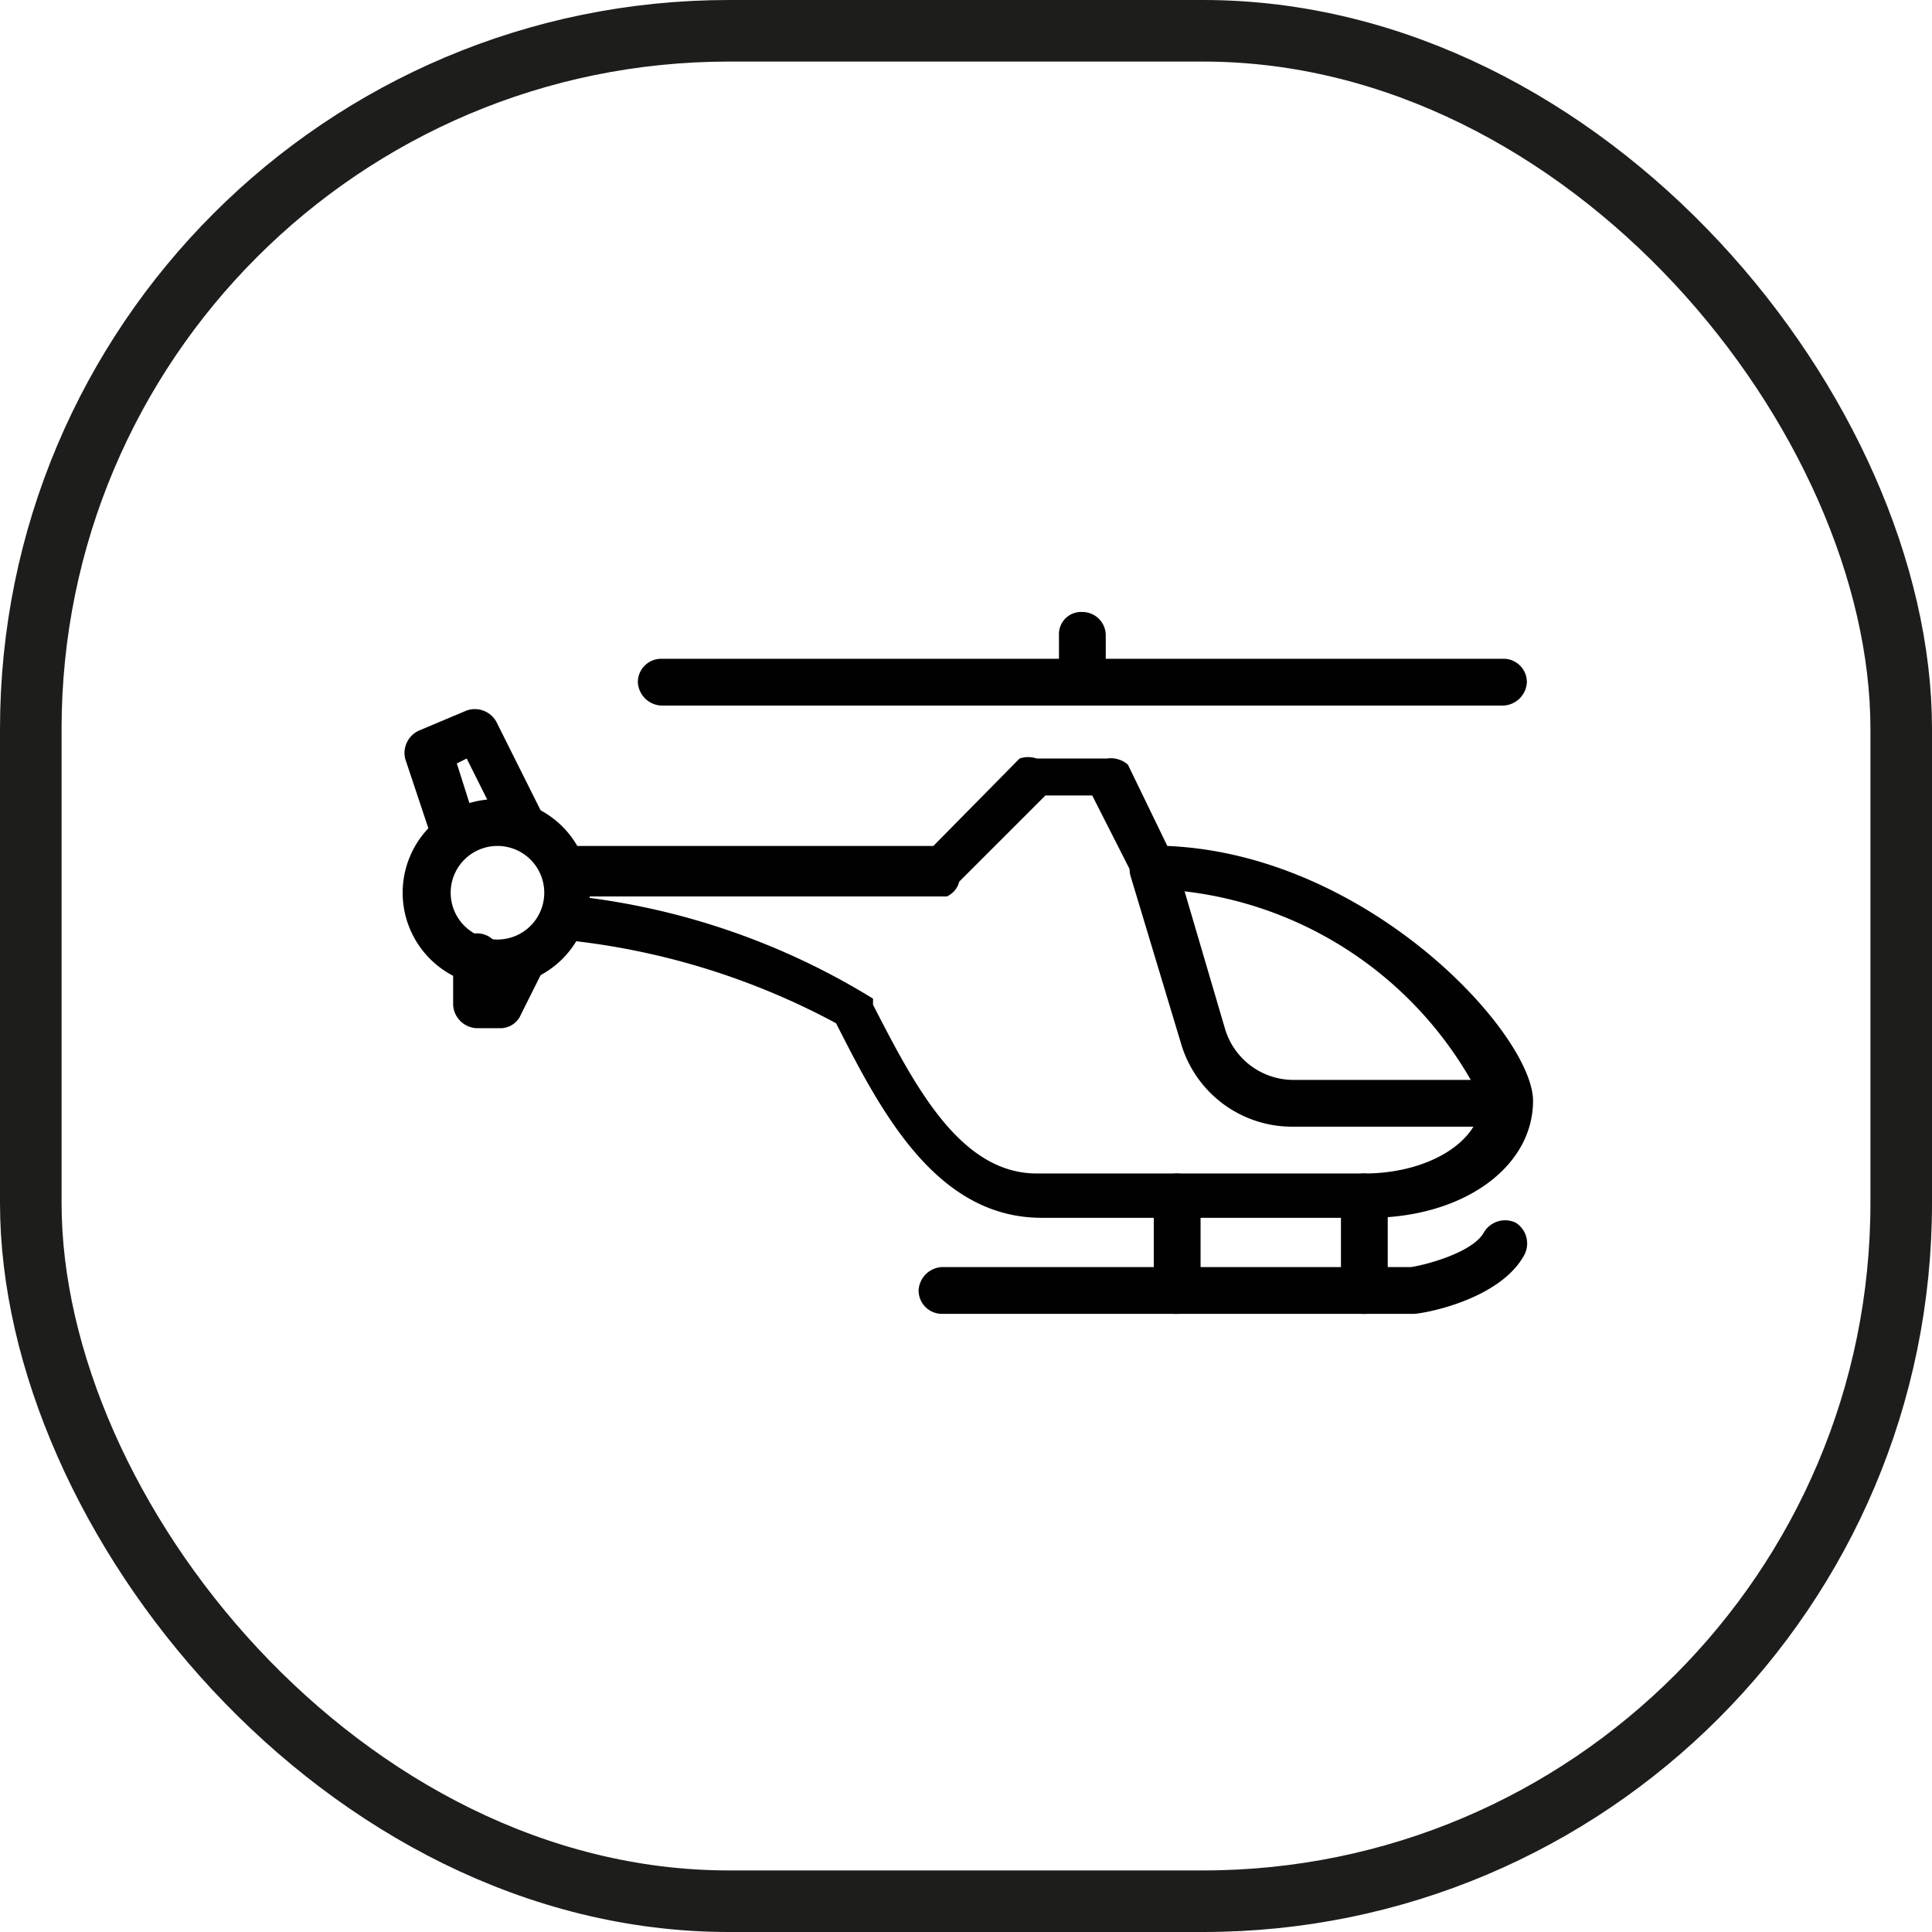 <svg xmlns="http://www.w3.org/2000/svg" xmlns:xlink="http://www.w3.org/1999/xlink" viewBox="0 0 15.69 15.69"><defs><style>.cls-1,.cls-3{fill:none;}.cls-2{clip-path:url(#clip-path);}.cls-3{stroke:#1d1d1b;stroke-miterlimit:10;stroke-width:0.5px;}.cls-4{fill:#010101;}</style><clipPath id="clip-path" transform="translate(-2.21 -1.84)"><rect class="cls-1" width="20.11" height="19.37"/></clipPath></defs><title>helicopter</title><g id="Calque_2" data-name="Calque 2"><g id="Calque_1-2" data-name="Calque 1"><g class="cls-2"><rect class="cls-3" x="0.25" y="0.25" width="15.19" height="15.19" rx="5.67"/></g><path class="cls-4" d="M6.25,8.33A.76.76,0,1,0,7,9.09.76.76,0,0,0,6.25,8.33Zm0,1.14a.38.38,0,1,1,.38-.38A.38.38,0,0,1,6.25,9.47Z" transform="translate(-2.21 -1.84)"/><path class="cls-4" d="M11.69,8.71l-.32-.66A.21.21,0,0,0,11.2,8h-.57a.22.22,0,0,0-.14,0l-.7.71h-3a.19.19,0,0,0-.19.19.2.2,0,0,0,.19.19.18.18,0,0,0-.18.16.19.19,0,0,0,.15.22A5.91,5.91,0,0,1,9,10.15v0c.36.71.81,1.58,1.67,1.58h2.66c.76,0,1.33-.41,1.33-.95S13.33,8.78,11.69,8.71Zm1.6,2.66H10.63c-.63,0-1-.73-1.33-1.37l0-.05,0,0a5.83,5.83,0,0,0-2.4-.83h3A.18.18,0,0,0,10,9l.7-.7h.38l.33.65a.18.18,0,0,0,.17.11,3.09,3.09,0,0,1,2.66,1.71C14.24,11.11,13.81,11.37,13.29,11.37Z" transform="translate(-2.21 -1.84)"/><path class="cls-4" d="M14.24,10.61H12.71a.58.58,0,0,1-.55-.41l-.4-1.36a.19.19,0,0,0-.24-.12.19.19,0,0,0-.13.23l.41,1.36a.94.94,0,0,0,.91.68h1.53a.2.2,0,0,0,.19-.19A.19.19,0,0,0,14.24,10.61Z" transform="translate(-2.21 -1.84)"/><path class="cls-4" d="M6.62,8.46,6.24,7.7A.2.2,0,0,0,6,7.61l-.38.16A.2.2,0,0,0,5.5,8l.19.57a.19.19,0,0,0,.24.12.18.18,0,0,0,.12-.24l-.13-.41L6,8l.3.6a.19.19,0,0,0,.17.1.11.11,0,0,0,.08,0A.18.18,0,0,0,6.62,8.46Z" transform="translate(-2.21 -1.84)"/><path class="cls-4" d="M6.53,9.49a.19.19,0,0,0-.26.08l0,0a.19.19,0,0,0-.19-.15.19.19,0,0,0-.19.19V10a.2.2,0,0,0,.19.19h.19a.18.18,0,0,0,.17-.11l.19-.38A.19.19,0,0,0,6.53,9.49Z" transform="translate(-2.21 -1.84)"/><path class="cls-4" d="M11,6.81a.18.18,0,0,0-.19.19v.19a.19.19,0,0,0,.19.19.2.2,0,0,0,.19-.19V7A.19.19,0,0,0,11,6.81Z" transform="translate(-2.21 -1.84)"/><path class="cls-4" d="M14.43,7.19H11a.18.18,0,0,0-.19.19.19.19,0,0,0,.19.19h3.42a.2.2,0,0,0,.19-.19A.19.19,0,0,0,14.43,7.19Z" transform="translate(-2.21 -1.84)"/><path class="cls-4" d="M11,7.19H7.58a.19.19,0,0,0-.19.19.2.2,0,0,0,.19.19H11a.2.2,0,0,0,.19-.19A.19.19,0,0,0,11,7.19Z" transform="translate(-2.21 -1.84)"/><path class="cls-4" d="M11.77,11.37a.19.19,0,0,0-.19.19v.76a.18.18,0,0,0,.19.19.19.19,0,0,0,.19-.19v-.76A.2.2,0,0,0,11.77,11.37Z" transform="translate(-2.21 -1.84)"/><path class="cls-4" d="M13.29,11.37a.19.19,0,0,0-.19.19v.76a.18.18,0,0,0,.19.19.19.19,0,0,0,.19-.19v-.76A.2.2,0,0,0,13.29,11.37Z" transform="translate(-2.21 -1.84)"/><path class="cls-4" d="M14.52,11.77a.2.2,0,0,0-.26.08c-.09.16-.46.26-.59.28H9.86a.2.2,0,0,0-.19.19.19.19,0,0,0,.19.19h3.83c.07,0,.7-.11.9-.48A.2.2,0,0,0,14.52,11.77Z" transform="translate(-2.21 -1.84)"/></g></g></svg>